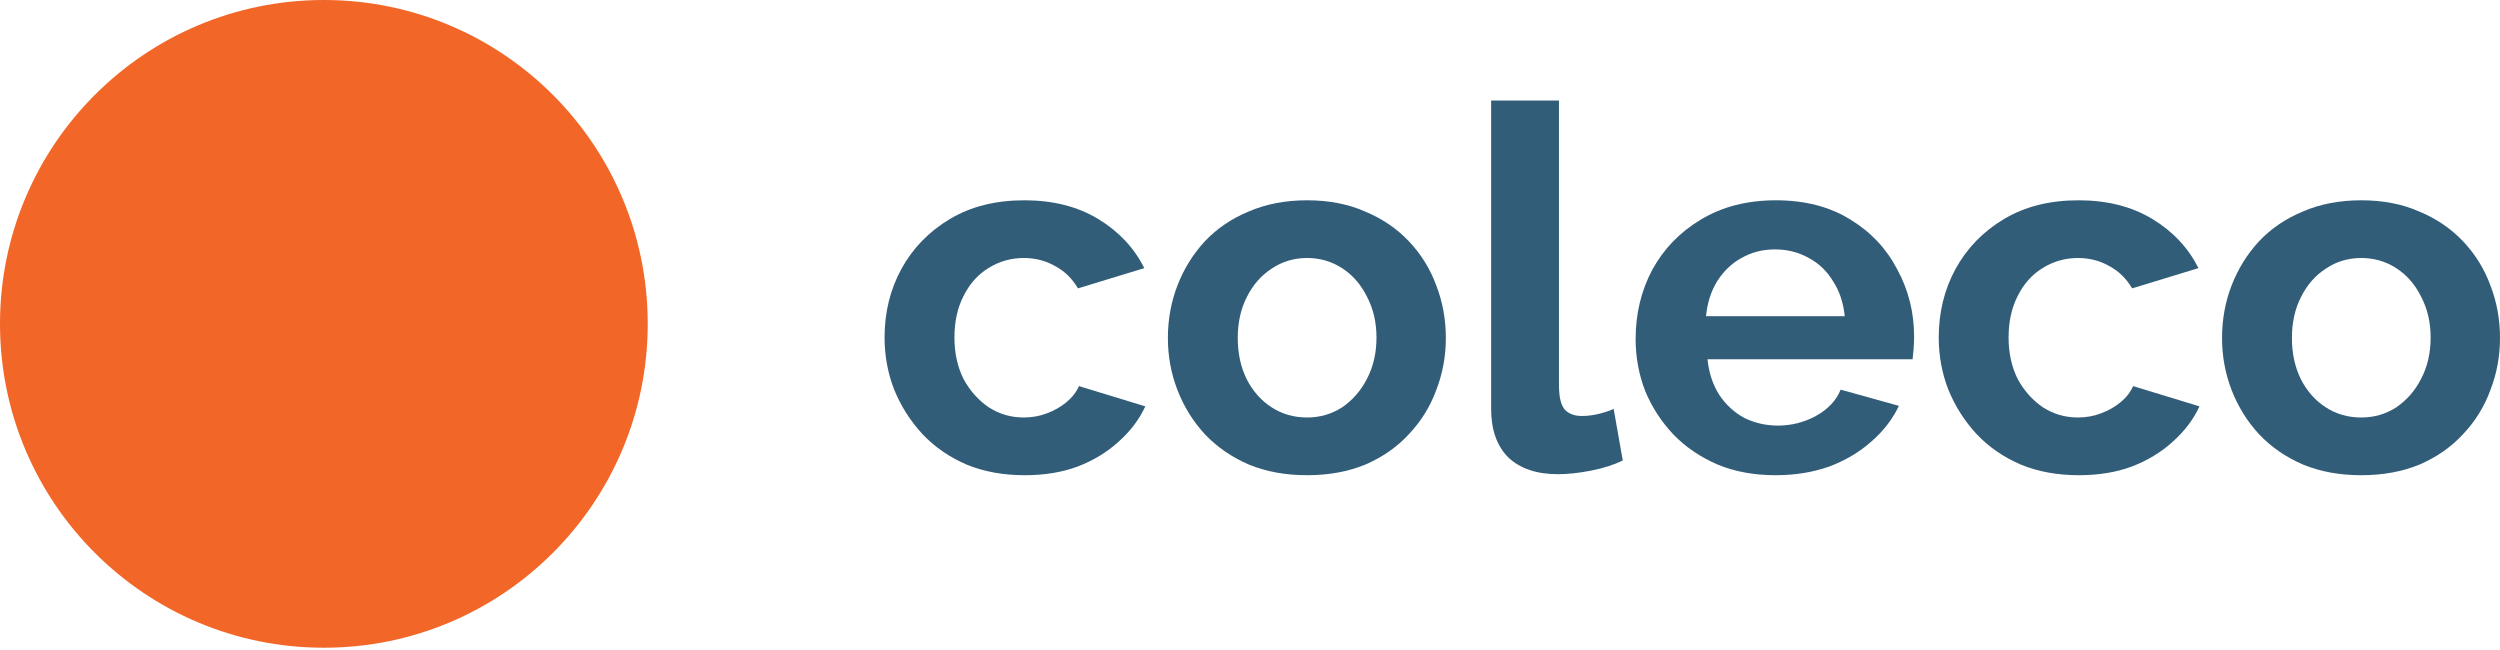 <?xml version="1.0" encoding="UTF-8"?> <svg xmlns="http://www.w3.org/2000/svg" width="200" height="52" viewBox="0 0 200 52" fill="none"><path d="M81.985 38.017C80.257 38.017 78.704 37.733 77.327 37.166C75.95 36.572 74.775 35.762 73.803 34.736C72.831 33.683 72.075 32.495 71.535 31.171C71.022 29.848 70.765 28.458 70.765 26.999C70.765 25.001 71.211 23.178 72.102 21.531C73.02 19.857 74.316 18.52 75.99 17.521C77.665 16.522 79.649 16.023 81.945 16.023C84.24 16.023 86.211 16.522 87.858 17.521C89.505 18.52 90.734 19.83 91.544 21.45L86.238 23.07C85.779 22.287 85.171 21.693 84.415 21.288C83.659 20.856 82.822 20.64 81.904 20.64C80.878 20.64 79.933 20.91 79.069 21.45C78.232 21.963 77.57 22.706 77.084 23.678C76.598 24.623 76.355 25.73 76.355 26.999C76.355 28.242 76.598 29.349 77.084 30.321C77.597 31.266 78.272 32.022 79.109 32.589C79.946 33.129 80.878 33.399 81.904 33.399C82.552 33.399 83.16 33.291 83.727 33.075C84.321 32.859 84.847 32.562 85.306 32.184C85.766 31.806 86.103 31.374 86.319 30.888L91.625 32.508C91.139 33.561 90.424 34.506 89.478 35.343C88.56 36.181 87.467 36.842 86.198 37.328C84.955 37.787 83.551 38.017 81.985 38.017Z" fill="#325D79"></path><path d="M104.569 38.017C102.841 38.017 101.288 37.733 99.911 37.166C98.534 36.572 97.359 35.762 96.387 34.736C95.442 33.71 94.713 32.535 94.2 31.212C93.687 29.889 93.431 28.498 93.431 27.04C93.431 25.555 93.687 24.151 94.2 22.827C94.713 21.504 95.442 20.33 96.387 19.303C97.359 18.277 98.534 17.481 99.911 16.914C101.288 16.32 102.841 16.023 104.569 16.023C106.298 16.023 107.837 16.32 109.187 16.914C110.564 17.481 111.739 18.277 112.711 19.303C113.683 20.33 114.412 21.504 114.898 22.827C115.411 24.151 115.668 25.555 115.668 27.04C115.668 28.498 115.411 29.889 114.898 31.212C114.412 32.535 113.683 33.71 112.711 34.736C111.766 35.762 110.605 36.572 109.227 37.166C107.85 37.733 106.298 38.017 104.569 38.017ZM99.02 27.04C99.02 28.282 99.263 29.389 99.749 30.361C100.235 31.306 100.897 32.049 101.734 32.589C102.571 33.129 103.516 33.399 104.569 33.399C105.595 33.399 106.527 33.129 107.364 32.589C108.201 32.022 108.863 31.266 109.349 30.321C109.862 29.349 110.119 28.242 110.119 26.999C110.119 25.784 109.862 24.691 109.349 23.718C108.863 22.746 108.201 21.99 107.364 21.45C106.527 20.91 105.595 20.64 104.569 20.64C103.516 20.64 102.571 20.924 101.734 21.491C100.897 22.031 100.235 22.787 99.749 23.759C99.263 24.704 99.02 25.798 99.02 27.04Z" fill="#325D79"></path><path d="M119.291 8.043H124.718V30.807C124.718 31.779 124.88 32.441 125.204 32.792C125.528 33.116 125.974 33.278 126.541 33.278C126.973 33.278 127.419 33.224 127.878 33.116C128.337 33.008 128.742 32.873 129.093 32.711L129.822 36.842C129.093 37.193 128.242 37.463 127.27 37.652C126.298 37.841 125.42 37.936 124.637 37.936C122.936 37.936 121.613 37.49 120.668 36.599C119.75 35.681 119.291 34.385 119.291 32.711V8.043Z" fill="#325D79"></path><path d="M142.029 38.017C140.328 38.017 138.789 37.733 137.412 37.166C136.035 36.572 134.86 35.776 133.888 34.776C132.916 33.75 132.16 32.589 131.62 31.293C131.107 29.97 130.85 28.579 130.85 27.121C130.85 25.096 131.296 23.246 132.187 21.572C133.105 19.898 134.401 18.561 136.075 17.562C137.776 16.536 139.775 16.023 142.07 16.023C144.392 16.023 146.377 16.536 148.024 17.562C149.671 18.561 150.927 19.898 151.791 21.572C152.682 23.219 153.128 25.001 153.128 26.918C153.128 27.242 153.114 27.58 153.087 27.931C153.06 28.255 153.033 28.525 153.006 28.741H136.602C136.71 29.821 137.02 30.766 137.533 31.576C138.073 32.387 138.748 33.008 139.559 33.44C140.396 33.845 141.287 34.047 142.232 34.047C143.312 34.047 144.325 33.791 145.27 33.278C146.242 32.738 146.903 32.035 147.254 31.171L151.913 32.468C151.399 33.548 150.657 34.506 149.685 35.343C148.74 36.181 147.619 36.842 146.323 37.328C145.027 37.787 143.596 38.017 142.029 38.017ZM136.48 25.298H147.579C147.471 24.218 147.16 23.287 146.647 22.503C146.161 21.693 145.513 21.072 144.703 20.64C143.893 20.181 142.988 19.952 141.989 19.952C141.017 19.952 140.126 20.181 139.316 20.64C138.532 21.072 137.884 21.693 137.371 22.503C136.885 23.287 136.588 24.218 136.48 25.298Z" fill="#325D79"></path><path d="M166.317 38.017C164.589 38.017 163.036 37.733 161.659 37.166C160.282 36.572 159.108 35.762 158.135 34.736C157.163 33.683 156.407 32.495 155.867 31.171C155.354 29.848 155.098 28.458 155.098 26.999C155.098 25.001 155.543 23.178 156.434 21.531C157.352 19.857 158.648 18.52 160.323 17.521C161.997 16.522 163.982 16.023 166.277 16.023C168.572 16.023 170.543 16.522 172.191 17.521C173.838 18.52 175.066 19.83 175.877 21.45L170.57 23.07C170.111 22.287 169.504 21.693 168.748 21.288C167.992 20.856 167.154 20.64 166.236 20.64C165.21 20.64 164.265 20.91 163.401 21.45C162.564 21.963 161.902 22.706 161.416 23.678C160.93 24.623 160.687 25.73 160.687 26.999C160.687 28.242 160.93 29.349 161.416 30.321C161.929 31.266 162.604 32.022 163.442 32.589C164.279 33.129 165.21 33.399 166.236 33.399C166.884 33.399 167.492 33.291 168.059 33.075C168.653 32.859 169.18 32.562 169.639 32.184C170.098 31.806 170.435 31.374 170.651 30.888L175.958 32.508C175.471 33.561 174.756 34.506 173.811 35.343C172.893 36.181 171.799 36.842 170.53 37.328C169.288 37.787 167.884 38.017 166.317 38.017Z" fill="#325D79"></path><path d="M188.902 38.017C187.173 38.017 185.621 37.733 184.244 37.166C182.866 36.572 181.692 35.762 180.72 34.736C179.775 33.71 179.046 32.535 178.532 31.212C178.019 29.889 177.763 28.498 177.763 27.04C177.763 25.555 178.019 24.151 178.532 22.827C179.046 21.504 179.775 20.33 180.72 19.303C181.692 18.277 182.866 17.481 184.244 16.914C185.621 16.32 187.173 16.023 188.902 16.023C190.63 16.023 192.169 16.32 193.519 16.914C194.896 17.481 196.071 18.277 197.043 19.303C198.015 20.33 198.744 21.504 199.23 22.827C199.743 24.151 200 25.555 200 27.04C200 28.498 199.743 29.889 199.23 31.212C198.744 32.535 198.015 33.71 197.043 34.736C196.098 35.762 194.937 36.572 193.56 37.166C192.183 37.733 190.63 38.017 188.902 38.017ZM183.353 27.04C183.353 28.282 183.596 29.389 184.082 30.361C184.568 31.306 185.229 32.049 186.066 32.589C186.903 33.129 187.849 33.399 188.902 33.399C189.928 33.399 190.859 33.129 191.697 32.589C192.534 32.022 193.195 31.266 193.681 30.321C194.194 29.349 194.451 28.242 194.451 26.999C194.451 25.784 194.194 24.691 193.681 23.718C193.195 22.746 192.534 21.99 191.697 21.45C190.859 20.91 189.928 20.64 188.902 20.64C187.849 20.64 186.903 20.924 186.066 21.491C185.229 22.031 184.568 22.787 184.082 23.759C183.596 24.704 183.353 25.798 183.353 27.04Z" fill="#325D79"></path><circle cx="25.909" cy="25.909" r="25.909" fill="#F26627"></circle></svg> 